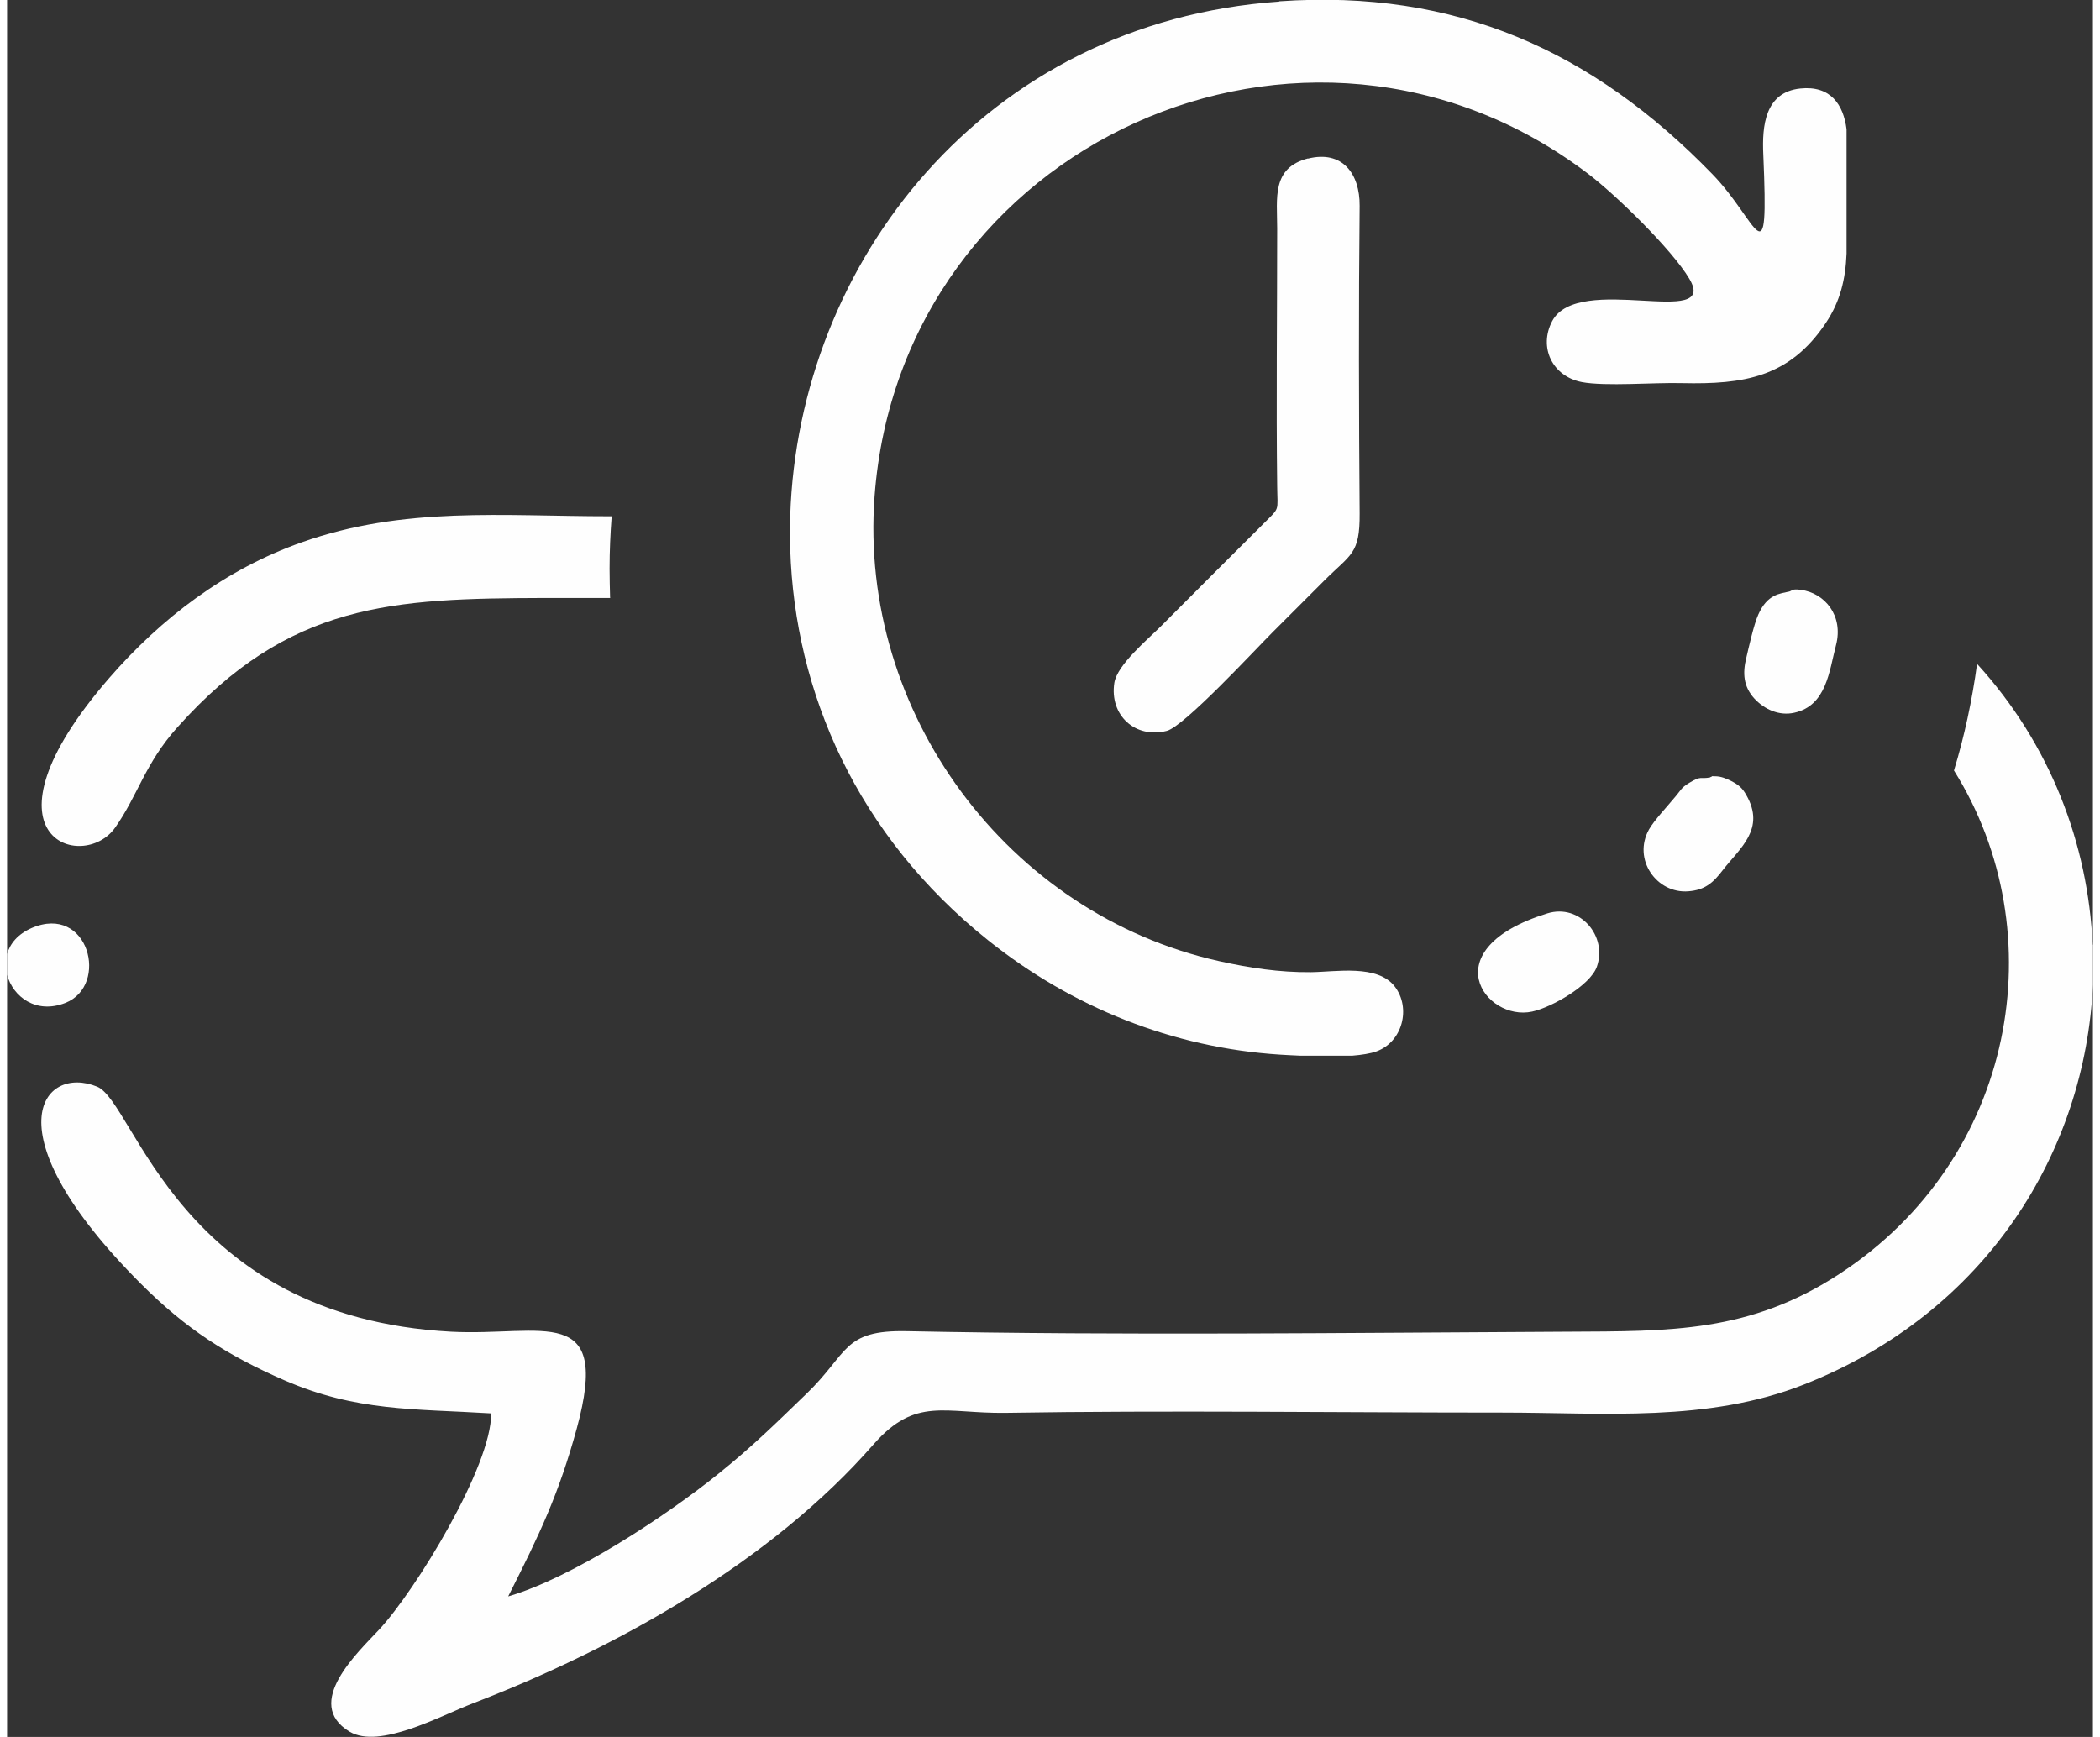 <?xml version="1.0" encoding="UTF-8"?>
<!DOCTYPE svg PUBLIC "-//W3C//DTD SVG 1.1//EN" "http://www.w3.org/Graphics/SVG/1.1/DTD/svg11.dtd">
<!-- Creator: CorelDRAW -->
<svg xmlns="http://www.w3.org/2000/svg" xml:space="preserve" width="81px" height="67px" style="shape-rendering:geometricPrecision; text-rendering:geometricPrecision; image-rendering:optimizeQuality; fill-rule:evenodd; clip-rule:evenodd"
viewBox="0 0 7.942 6.614"
 xmlns:xlink="http://www.w3.org/1999/xlink">
 <rect x="0" y="0" width="7.942" height="6.614" fill="#333333" stroke="none"/>
 <defs>
  <style type="text/css">
   <![CDATA[
    .fil0 {fill:#FEFEFE}
   ]]>
  </style>
 </defs>
 <g id="Layer_x0020_1">
  <g id="_565534824">
   <g>
    <path id="_565535496" class="fil0" d="M4.844 0.006c-1.128,0.079 -1.831,0.998 -1.862,1.957l0 0.128c0.017,0.544 0.253,1.09 0.754,1.49 0.319,0.255 0.703,0.409 1.111,0.435 0.021,0.001 0.047,0.003 0.077,0.004l0.198 0c0.036,-0.003 0.068,-0.008 0.091,-0.016 0.101,-0.036 0.133,-0.166 0.071,-0.247 -0.066,-0.086 -0.224,-0.056 -0.32,-0.055 -0.12,0.001 -0.232,-0.016 -0.349,-0.042 -0.805,-0.179 -1.373,-0.947 -1.312,-1.77 0.1,-1.344 1.646,-2.041 2.716,-1.229 0.106,0.08 0.321,0.29 0.386,0.4 0.117,0.195 -0.423,-0.026 -0.522,0.162 -0.052,0.099 -0,0.21 0.113,0.232 0.089,0.017 0.278,0.001 0.382,0.004 0.234,0.005 0.408,-0.021 0.547,-0.229 0.056,-0.084 0.075,-0.168 0.079,-0.264l0 -0.474c-0.012,-0.094 -0.061,-0.167 -0.176,-0.155 -0.135,0.014 -0.146,0.143 -0.141,0.251 0.021,0.491 -0.018,0.256 -0.194,0.075 -0.455,-0.469 -0.977,-0.705 -1.649,-0.658z"/>
    <path id="_565534872" class="fil0" d="M4.954 0.603c-0.14,0.036 -0.118,0.151 -0.118,0.267 -0,0.319 -0.004,0.666 -0,0.982 0.001,0.098 0.012,0.078 -0.053,0.143 -0.13,0.129 -0.259,0.259 -0.389,0.389 -0.051,0.051 -0.167,0.147 -0.178,0.216 -0.019,0.123 0.079,0.214 0.2,0.183 0.066,-0.017 0.336,-0.309 0.402,-0.375 0.065,-0.065 0.131,-0.131 0.196,-0.196 0.103,-0.103 0.137,-0.101 0.136,-0.257 -0.003,-0.373 -0.004,-0.796 0,-1.171 0.001,-0.123 -0.066,-0.213 -0.197,-0.18z"/>
    <path id="_565534968" class="fil0" d="M6.783 2.253c-0.031,0.008 -0.08,0.008 -0.115,0.087 -0.017,0.038 -0.036,0.123 -0.046,0.166 -0.014,0.057 -0.011,0.108 0.031,0.154 0.038,0.041 0.094,0.067 0.152,0.054 0.123,-0.027 0.133,-0.159 0.159,-0.258 0.029,-0.112 -0.043,-0.198 -0.134,-0.21 -0.037,-0.005 -0.032,0.004 -0.046,0.007z"/>
    <path id="_565534944" class="fil0" d="M5.865 3.478c-0.44,0.136 -0.237,0.413 -0.058,0.374 0.074,-0.016 0.22,-0.099 0.246,-0.17 0.042,-0.118 -0.065,-0.242 -0.188,-0.204z"/>
    <path id="_565535616" class="fil0" d="M6.486 2.96c-0.041,0.008 -0.033,-0.008 -0.081,0.021 -0.032,0.019 -0.033,0.03 -0.055,0.055 -0.027,0.033 -0.078,0.087 -0.098,0.122 -0.064,0.114 0.029,0.246 0.15,0.236 0.062,-0.005 0.093,-0.031 0.131,-0.081 0.064,-0.083 0.164,-0.156 0.089,-0.286 -0.015,-0.027 -0.03,-0.039 -0.057,-0.053 -0.018,-0.009 -0.039,-0.018 -0.06,-0.018 -0.032,-0.001 -0.002,-0 -0.02,0.003z"/>
   </g>
   <g>
    <path id="_565534584" class="fil0" d="M1.908 6.078l0 0zm6.034 -2.481l0 0.154c-0.029,0.632 -0.403,1.246 -1.1,1.521 -0.367,0.145 -0.763,0.107 -1.149,0.107 -0.615,0 -1.282,-0.009 -1.892,0.001 -0.23,0.003 -0.341,-0.063 -0.501,0.119 -0.391,0.448 -0.977,0.776 -1.526,0.987 -0.125,0.048 -0.356,0.176 -0.47,0.108 -0.179,-0.108 0.034,-0.304 0.112,-0.388 0.14,-0.15 0.43,-0.626 0.427,-0.824 -0.296,-0.018 -0.513,-0.007 -0.787,-0.126 -0.22,-0.096 -0.375,-0.196 -0.547,-0.368 -0.581,-0.582 -0.373,-0.835 -0.166,-0.75 0.144,0.059 0.309,0.877 1.348,0.933 0.348,0.018 0.61,-0.114 0.478,0.369 -0.068,0.248 -0.14,0.4 -0.261,0.639 0.244,-0.071 0.603,-0.307 0.803,-0.469 0.128,-0.103 0.217,-0.191 0.333,-0.303 0.161,-0.155 0.136,-0.243 0.382,-0.238 0.83,0.017 1.683,0.006 2.515,0.002 0.392,-0.002 0.693,0.004 1.036,-0.22 0.671,-0.438 0.823,-1.299 0.436,-1.917 0.04,-0.131 0.069,-0.267 0.088,-0.406 0.279,0.306 0.423,0.686 0.44,1.07zm-5.645 -1.32l-0.25 0c-0.578,0.002 -0.973,0.016 -1.399,0.493 -0.123,0.137 -0.15,0.259 -0.237,0.382 -0.122,0.172 -0.548,0.039 -0.025,-0.567 0.201,-0.232 0.445,-0.417 0.736,-0.52 0.39,-0.138 0.765,-0.099 1.173,-0.099l0.007 0c-0.005,0.066 -0.008,0.132 -0.008,0.199 0,0.037 0.001,0.074 0.002,0.111z"/>
    <path id="_565534320" class="fil0" d="M0.093 3.534c-0.052,0.023 -0.082,0.059 -0.093,0.099l0 0.079c0.022,0.083 0.11,0.151 0.222,0.107 0.168,-0.066 0.089,-0.379 -0.129,-0.285z"/>
   </g>
  </g>
 </g>
</svg>
